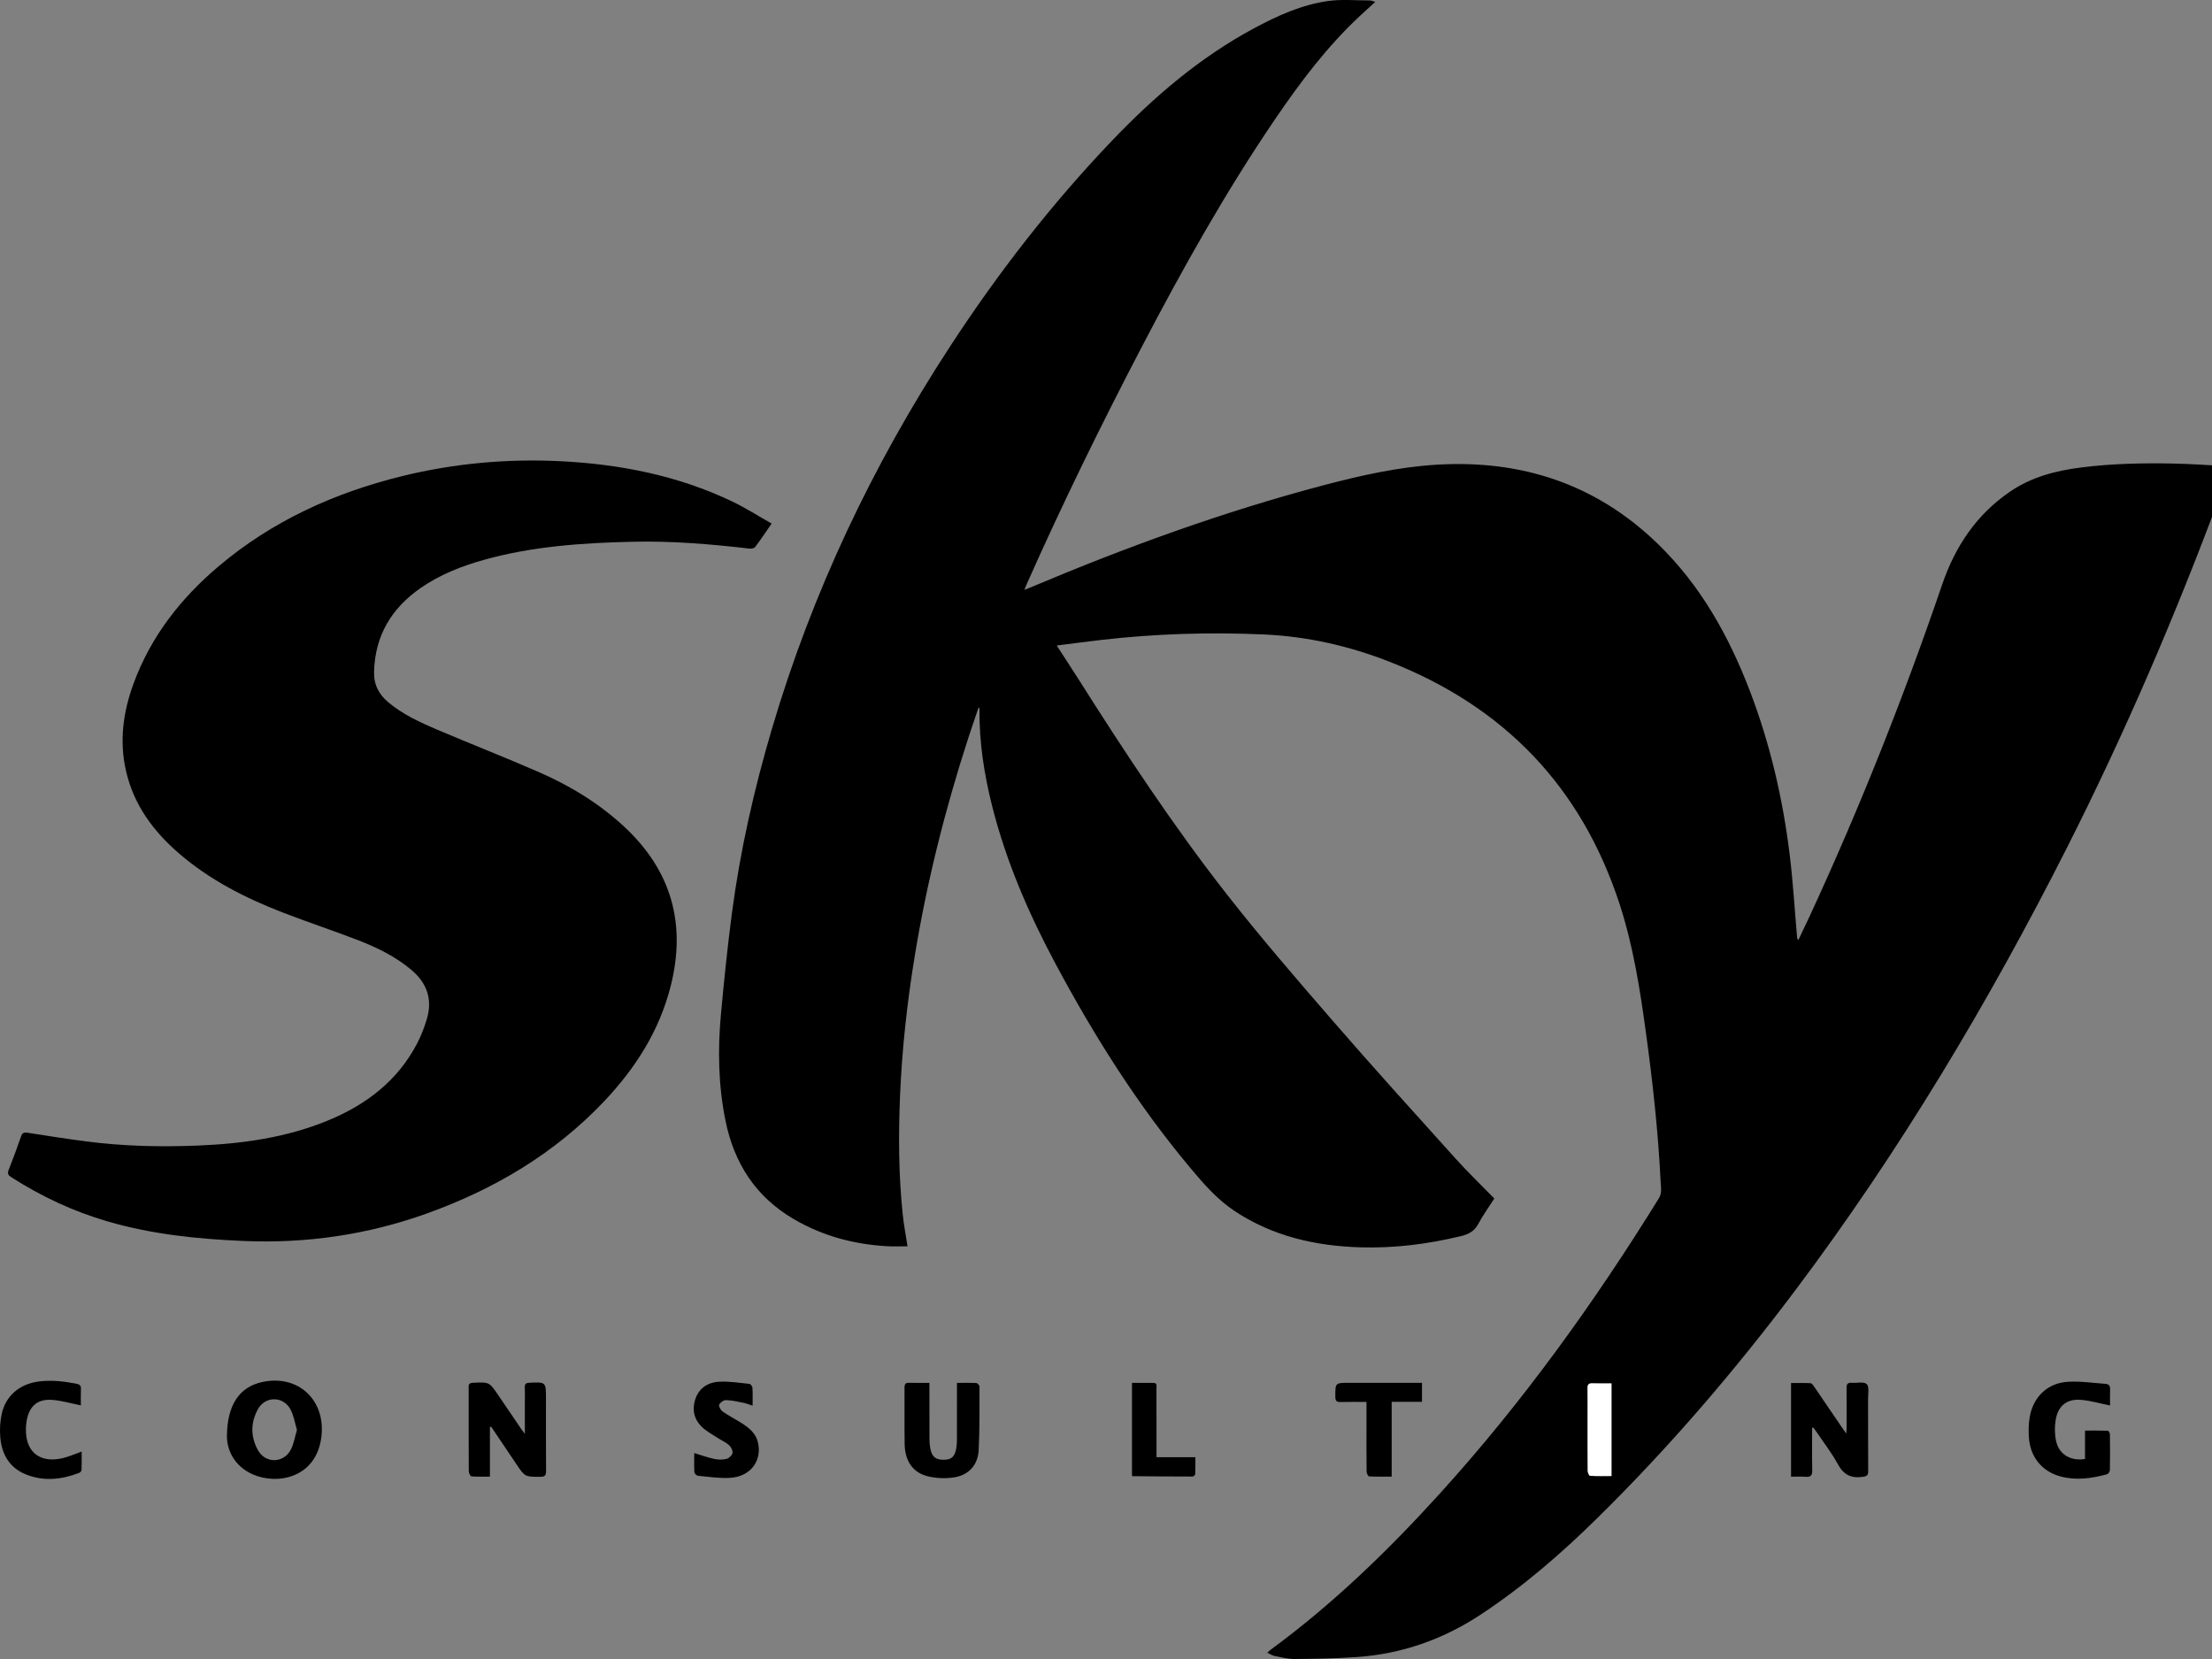 <svg width="80" height="60" viewBox="0 0 80 60" fill="none" xmlns="http://www.w3.org/2000/svg">
<rect x="0" y="0" width="80" height="60" fill="#808080" stroke="none"/>
<g clip-path="url(#clip0_2352_11035)">
<path d="M38.219 23.347C38.504 23.788 38.766 24.186 39.021 24.588C40.694 27.23 42.414 29.841 44.339 32.304C45.575 33.886 46.89 35.407 48.205 36.924C49.66 38.602 51.152 40.248 52.639 41.898C53.083 42.392 53.564 42.853 54.044 43.346C53.848 43.652 53.635 43.944 53.467 44.26C53.326 44.525 53.121 44.638 52.841 44.705C51.642 44.995 50.428 45.148 49.196 45.111C47.575 45.062 46.035 44.713 44.661 43.805C44.017 43.38 43.518 42.8 43.029 42.215C41.133 39.947 39.567 37.459 38.175 34.857C37.201 33.036 36.385 31.152 35.88 29.143C35.592 28 35.413 26.842 35.424 25.66C35.424 25.635 35.421 25.611 35.394 25.58C35.269 25.95 35.141 26.318 35.02 26.689C34.18 29.276 33.518 31.908 33.08 34.593C32.808 36.256 32.623 37.929 32.552 39.615C32.491 41.055 32.498 42.493 32.649 43.928C32.688 44.304 32.761 44.678 32.822 45.074C32.573 45.074 32.336 45.085 32.1 45.072C30.889 45.005 29.746 44.702 28.695 44.083C27.33 43.28 26.551 42.07 26.239 40.536C25.979 39.259 25.955 37.971 26.074 36.681C26.186 35.461 26.311 34.24 26.471 33.025C26.769 30.764 27.272 28.544 27.918 26.357C29.372 21.432 31.547 16.841 34.351 12.544C36.083 9.887 38.019 7.389 40.211 5.094C41.735 3.499 43.398 2.073 45.354 1.023C46.199 0.569 47.073 0.172 48.029 0.037C48.528 -0.033 49.043 0.017 49.551 0.017C49.605 0.017 49.659 0.046 49.739 0.069C49.542 0.248 49.361 0.409 49.184 0.575C47.991 1.687 47.018 2.982 46.105 4.325C44.317 6.955 42.766 9.726 41.296 12.542C39.829 15.351 38.435 18.195 37.148 21.091C37.119 21.156 37.094 21.221 37.049 21.332C37.143 21.295 37.204 21.273 37.263 21.248C40.726 19.786 44.251 18.502 47.889 17.544C49.232 17.191 50.587 16.887 51.978 16.805C55.038 16.626 57.725 17.508 59.95 19.662C61.498 21.161 62.522 22.994 63.285 24.985C64.022 26.911 64.484 28.907 64.731 30.95C64.85 31.93 64.908 32.916 64.994 33.899C64.997 33.929 65.002 33.959 65.039 33.999C65.178 33.706 65.32 33.413 65.457 33.118C67.265 29.209 68.85 25.211 70.243 21.136C70.71 19.768 71.476 18.617 72.687 17.786C73.472 17.248 74.356 17.021 75.282 16.905C76.373 16.767 77.471 16.743 78.568 16.764C79.213 16.776 79.857 16.823 80.502 16.856C80.552 16.859 80.602 16.87 80.673 16.88C80.545 17.23 80.423 17.568 80.297 17.906C78.675 22.269 76.839 26.541 74.736 30.695C71.907 36.28 68.704 41.638 64.942 46.649C62.752 49.566 60.383 52.329 57.783 54.89C56.469 56.184 55.08 57.389 53.536 58.404C52.182 59.294 50.696 59.815 49.079 59.929C48.327 59.982 47.571 59.993 46.816 60C46.575 60.002 46.332 59.936 46.092 59.889C46.009 59.872 45.933 59.82 45.833 59.773C45.893 59.72 45.928 59.684 45.968 59.655C48.221 57.999 50.217 56.065 52.09 53.999C55.075 50.706 57.658 47.115 59.994 43.34C60.117 43.142 60.069 42.94 60.059 42.74C59.971 40.94 59.774 39.151 59.53 37.366C59.315 35.794 59.072 34.227 58.579 32.709C57.194 28.456 54.396 25.551 50.242 23.928C48.78 23.357 47.276 23.016 45.704 22.946C43.745 22.858 41.794 22.919 39.846 23.142C39.315 23.203 38.785 23.274 38.218 23.346L38.219 23.347ZM58.281 50.033C58.04 50.033 57.81 50.038 57.581 50.031C57.451 50.027 57.415 50.081 57.416 50.203C57.422 50.571 57.418 50.938 57.418 51.305C57.418 51.937 57.416 52.568 57.422 53.2C57.423 53.261 57.474 53.373 57.506 53.375C57.76 53.39 58.016 53.383 58.281 53.383V50.033Z" fill="black"/>
<path d="M27.908 18.935C27.69 19.249 27.508 19.523 27.31 19.785C27.276 19.83 27.174 19.848 27.109 19.841C25.703 19.678 24.293 19.559 22.878 19.593C21.069 19.635 19.267 19.755 17.511 20.245C16.699 20.472 15.919 20.777 15.221 21.26C14.162 21.994 13.563 22.983 13.528 24.296C13.516 24.766 13.705 25.118 14.051 25.406C14.579 25.845 15.197 26.128 15.82 26.393C17.032 26.907 18.258 27.388 19.464 27.913C20.607 28.41 21.665 29.051 22.583 29.905C24.294 31.499 24.826 33.433 24.251 35.684C23.842 37.283 22.985 38.627 21.865 39.814C20.072 41.712 17.889 43.004 15.449 43.883C13.297 44.657 11.075 44.98 8.791 44.881C7.129 44.809 5.484 44.64 3.88 44.171C2.644 43.809 1.492 43.269 0.409 42.576C0.3 42.507 0.26 42.447 0.312 42.315C0.471 41.913 0.621 41.507 0.762 41.099C0.805 40.975 0.863 40.946 0.988 40.966C1.702 41.076 2.416 41.19 3.133 41.282C4.468 41.456 5.811 41.485 7.154 41.431C8.767 41.365 10.356 41.145 11.863 40.523C13.247 39.953 14.383 39.087 15.088 37.733C15.233 37.455 15.347 37.156 15.437 36.856C15.651 36.141 15.441 35.549 14.873 35.074C14.302 34.594 13.641 34.27 12.953 34.004C12.045 33.654 11.119 33.348 10.211 32.996C8.863 32.474 7.583 31.821 6.478 30.869C5.547 30.067 4.843 29.115 4.56 27.894C4.308 26.807 4.452 25.752 4.831 24.72C5.455 23.021 6.531 21.645 7.899 20.487C9.839 18.844 12.091 17.822 14.545 17.219C16.432 16.756 18.352 16.584 20.289 16.681C22.433 16.789 24.515 17.2 26.468 18.13C26.955 18.362 27.412 18.656 27.909 18.936L27.908 18.935Z" fill="black"/>
<path d="M65.538 51.643C65.538 52.153 65.531 52.662 65.542 53.171C65.546 53.359 65.49 53.426 65.302 53.41C65.131 53.396 64.958 53.407 64.776 53.407V50.019C65.013 50.019 65.248 50.012 65.482 50.025C65.529 50.028 65.579 50.102 65.614 50.153C65.957 50.654 66.297 51.156 66.638 51.658C66.674 51.71 66.711 51.761 66.772 51.846C66.778 51.756 66.785 51.703 66.785 51.65C66.786 51.165 66.79 50.681 66.783 50.197C66.78 50.049 66.832 50 66.973 50.011C67.158 50.025 67.409 49.959 67.511 50.056C67.609 50.148 67.561 50.403 67.561 50.587C67.565 51.459 67.559 52.331 67.566 53.203C67.568 53.365 67.511 53.393 67.358 53.414C66.946 53.47 66.677 53.337 66.471 52.959C66.248 52.547 65.955 52.172 65.692 51.781C65.657 51.73 65.619 51.68 65.582 51.63C65.568 51.634 65.553 51.638 65.539 51.643L65.538 51.643Z" fill="black"/>
<path d="M17.719 51.609V53.404C17.483 53.404 17.265 53.413 17.049 53.395C17.011 53.392 16.954 53.273 16.954 53.208C16.948 52.208 16.95 51.208 16.95 50.208C16.95 50.195 16.951 50.181 16.95 50.169C16.938 50.051 16.995 50.015 17.109 50.01C17.695 49.982 17.695 49.979 18.024 50.464C18.299 50.869 18.575 51.275 18.85 51.68C18.881 51.726 18.916 51.769 18.982 51.858C18.982 51.5 18.982 51.193 18.982 50.887C18.982 50.648 18.987 50.409 18.98 50.171C18.977 50.054 19.02 50.016 19.136 50.01C19.746 49.98 19.746 49.977 19.746 50.587C19.746 51.459 19.742 52.329 19.749 53.201C19.75 53.36 19.704 53.411 19.542 53.411C18.984 53.41 18.985 53.416 18.671 52.946C18.369 52.497 18.067 52.048 17.764 51.6C17.748 51.603 17.733 51.606 17.718 51.61L17.719 51.609Z" fill="black"/>
<path d="M8.207 51.961C8.21 50.791 8.673 50.163 9.473 49.985C10.771 49.696 11.775 50.622 11.626 51.942C11.455 53.452 10.032 53.717 9.141 53.322C8.45 53.017 8.211 52.416 8.207 51.961L8.207 51.961ZM10.74 51.711C10.664 51.463 10.625 51.194 10.504 50.969C10.245 50.492 9.602 50.485 9.335 50.954C9.058 51.441 9.059 51.96 9.329 52.448C9.6 52.938 10.26 52.925 10.518 52.428C10.627 52.217 10.664 51.968 10.74 51.71V51.711Z" fill="black"/>
<path d="M76.313 50.831C75.947 50.757 75.623 50.662 75.293 50.63C74.764 50.578 74.433 50.829 74.347 51.351C74.305 51.6 74.308 51.87 74.361 52.116C74.464 52.601 74.887 52.851 75.408 52.766V51.739C75.697 51.739 75.965 51.735 76.233 51.745C76.261 51.746 76.308 51.827 76.308 51.871C76.314 52.304 76.316 52.737 76.307 53.169C76.306 53.222 76.249 53.307 76.203 53.319C75.65 53.468 75.09 53.55 74.523 53.398C73.851 53.218 73.424 52.697 73.377 51.979C73.361 51.736 73.367 51.486 73.408 51.247C73.534 50.52 74.052 50.019 74.787 49.974C75.239 49.946 75.697 50.017 76.152 50.049C76.261 50.057 76.321 50.114 76.315 50.239C76.306 50.437 76.313 50.636 76.313 50.831H76.313Z" fill="black"/>
<path d="M34.61 50.014C34.865 50.014 35.09 50.007 35.314 50.02C35.355 50.022 35.426 50.105 35.425 50.151C35.424 50.911 35.432 51.673 35.396 52.433C35.37 52.985 35.036 53.354 34.491 53.434C34.193 53.478 33.869 53.465 33.575 53.397C33.024 53.27 32.729 52.849 32.718 52.235C32.707 51.551 32.718 50.867 32.713 50.183C32.713 50.06 32.749 50.007 32.878 50.011C33.115 50.017 33.352 50.013 33.614 50.013C33.614 50.108 33.614 50.176 33.614 50.245C33.614 50.845 33.612 51.445 33.615 52.046C33.615 52.154 33.624 52.265 33.644 52.372C33.701 52.688 33.834 52.798 34.14 52.794C34.416 52.791 34.536 52.68 34.587 52.367C34.605 52.259 34.609 52.148 34.609 52.039C34.611 51.376 34.61 50.712 34.61 50.015L34.61 50.014Z" fill="black"/>
<path d="M2.925 50.827C2.572 50.756 2.248 50.661 1.918 50.631C1.378 50.581 1.063 50.834 0.967 51.37C0.932 51.563 0.926 51.771 0.955 51.965C1.054 52.616 1.555 52.906 2.276 52.734C2.499 52.68 2.711 52.584 2.953 52.498C2.953 52.726 2.958 52.948 2.949 53.169C2.948 53.205 2.895 53.257 2.855 53.272C2.214 53.516 1.561 53.584 0.915 53.315C0.332 53.072 0.06 52.584 0.01 51.978C-0.013 51.699 0.002 51.407 0.063 51.134C0.209 50.475 0.709 50.056 1.395 49.964C1.861 49.903 2.321 49.957 2.778 50.048C2.881 50.069 2.932 50.113 2.927 50.229C2.918 50.427 2.925 50.627 2.925 50.827V50.827Z" fill="black"/>
<path d="M25.107 52.552C25.372 52.632 25.602 52.716 25.84 52.766C25.98 52.796 26.14 52.797 26.278 52.762C26.365 52.739 26.475 52.635 26.492 52.551C26.509 52.468 26.444 52.34 26.375 52.274C26.269 52.174 26.128 52.112 26.002 52.033C25.834 51.925 25.658 51.827 25.5 51.706C25.148 51.436 25.011 51.074 25.134 50.645C25.254 50.223 25.579 50 25.991 49.973C26.359 49.95 26.733 50.012 27.103 50.049C27.146 50.053 27.21 50.138 27.213 50.188C27.226 50.394 27.219 50.6 27.219 50.837C27.093 50.797 26.988 50.754 26.88 50.733C26.673 50.691 26.464 50.642 26.255 50.637C26.17 50.635 26.043 50.724 26.01 50.803C25.987 50.861 26.064 51 26.134 51.049C26.356 51.203 26.599 51.327 26.827 51.472C27.093 51.641 27.333 51.835 27.411 52.163C27.57 52.827 27.144 53.402 26.411 53.448C26.024 53.473 25.63 53.409 25.24 53.373C25.193 53.368 25.117 53.292 25.113 53.245C25.1 53.021 25.108 52.796 25.108 52.552L25.107 52.552Z" fill="black"/>
<path d="M49.421 50.703C49.086 50.703 48.783 50.697 48.481 50.706C48.334 50.71 48.294 50.659 48.294 50.517C48.292 50.012 48.288 50.012 48.784 50.012C49.585 50.012 50.385 50.012 51.186 50.012H51.428V50.698H50.332V53.404C50.041 53.404 49.778 53.41 49.516 53.396C49.481 53.394 49.426 53.286 49.425 53.227C49.418 52.665 49.421 52.103 49.421 51.541C49.421 51.272 49.421 51.002 49.421 50.703V50.703Z" fill="black"/>
<path d="M40.94 53.372V50.014C41.208 50.014 41.465 50.012 41.721 50.015C41.855 50.017 41.825 50.123 41.825 50.201C41.827 50.949 41.827 51.698 41.827 52.447C41.827 52.524 41.827 52.601 41.827 52.702H43.232C43.232 52.922 43.236 53.118 43.227 53.315C43.226 53.346 43.163 53.401 43.129 53.401C42.408 53.401 41.686 53.394 40.964 53.388C40.959 53.388 40.954 53.381 40.94 53.372Z" fill="black"/>
<path d="M58.281 53.382C58.016 53.382 57.761 53.389 57.506 53.374C57.474 53.372 57.423 53.26 57.422 53.199C57.416 52.568 57.418 51.936 57.418 51.304C57.418 50.937 57.422 50.57 57.416 50.203C57.415 50.08 57.451 50.026 57.581 50.03C57.81 50.037 58.04 50.032 58.281 50.032V53.382Z" fill="white"/>
</g>
<defs>
<clipPath id="clip0_2352_11035">
<rect width="80" height="60" fill="white"/>
</clipPath>
</defs>
</svg>
